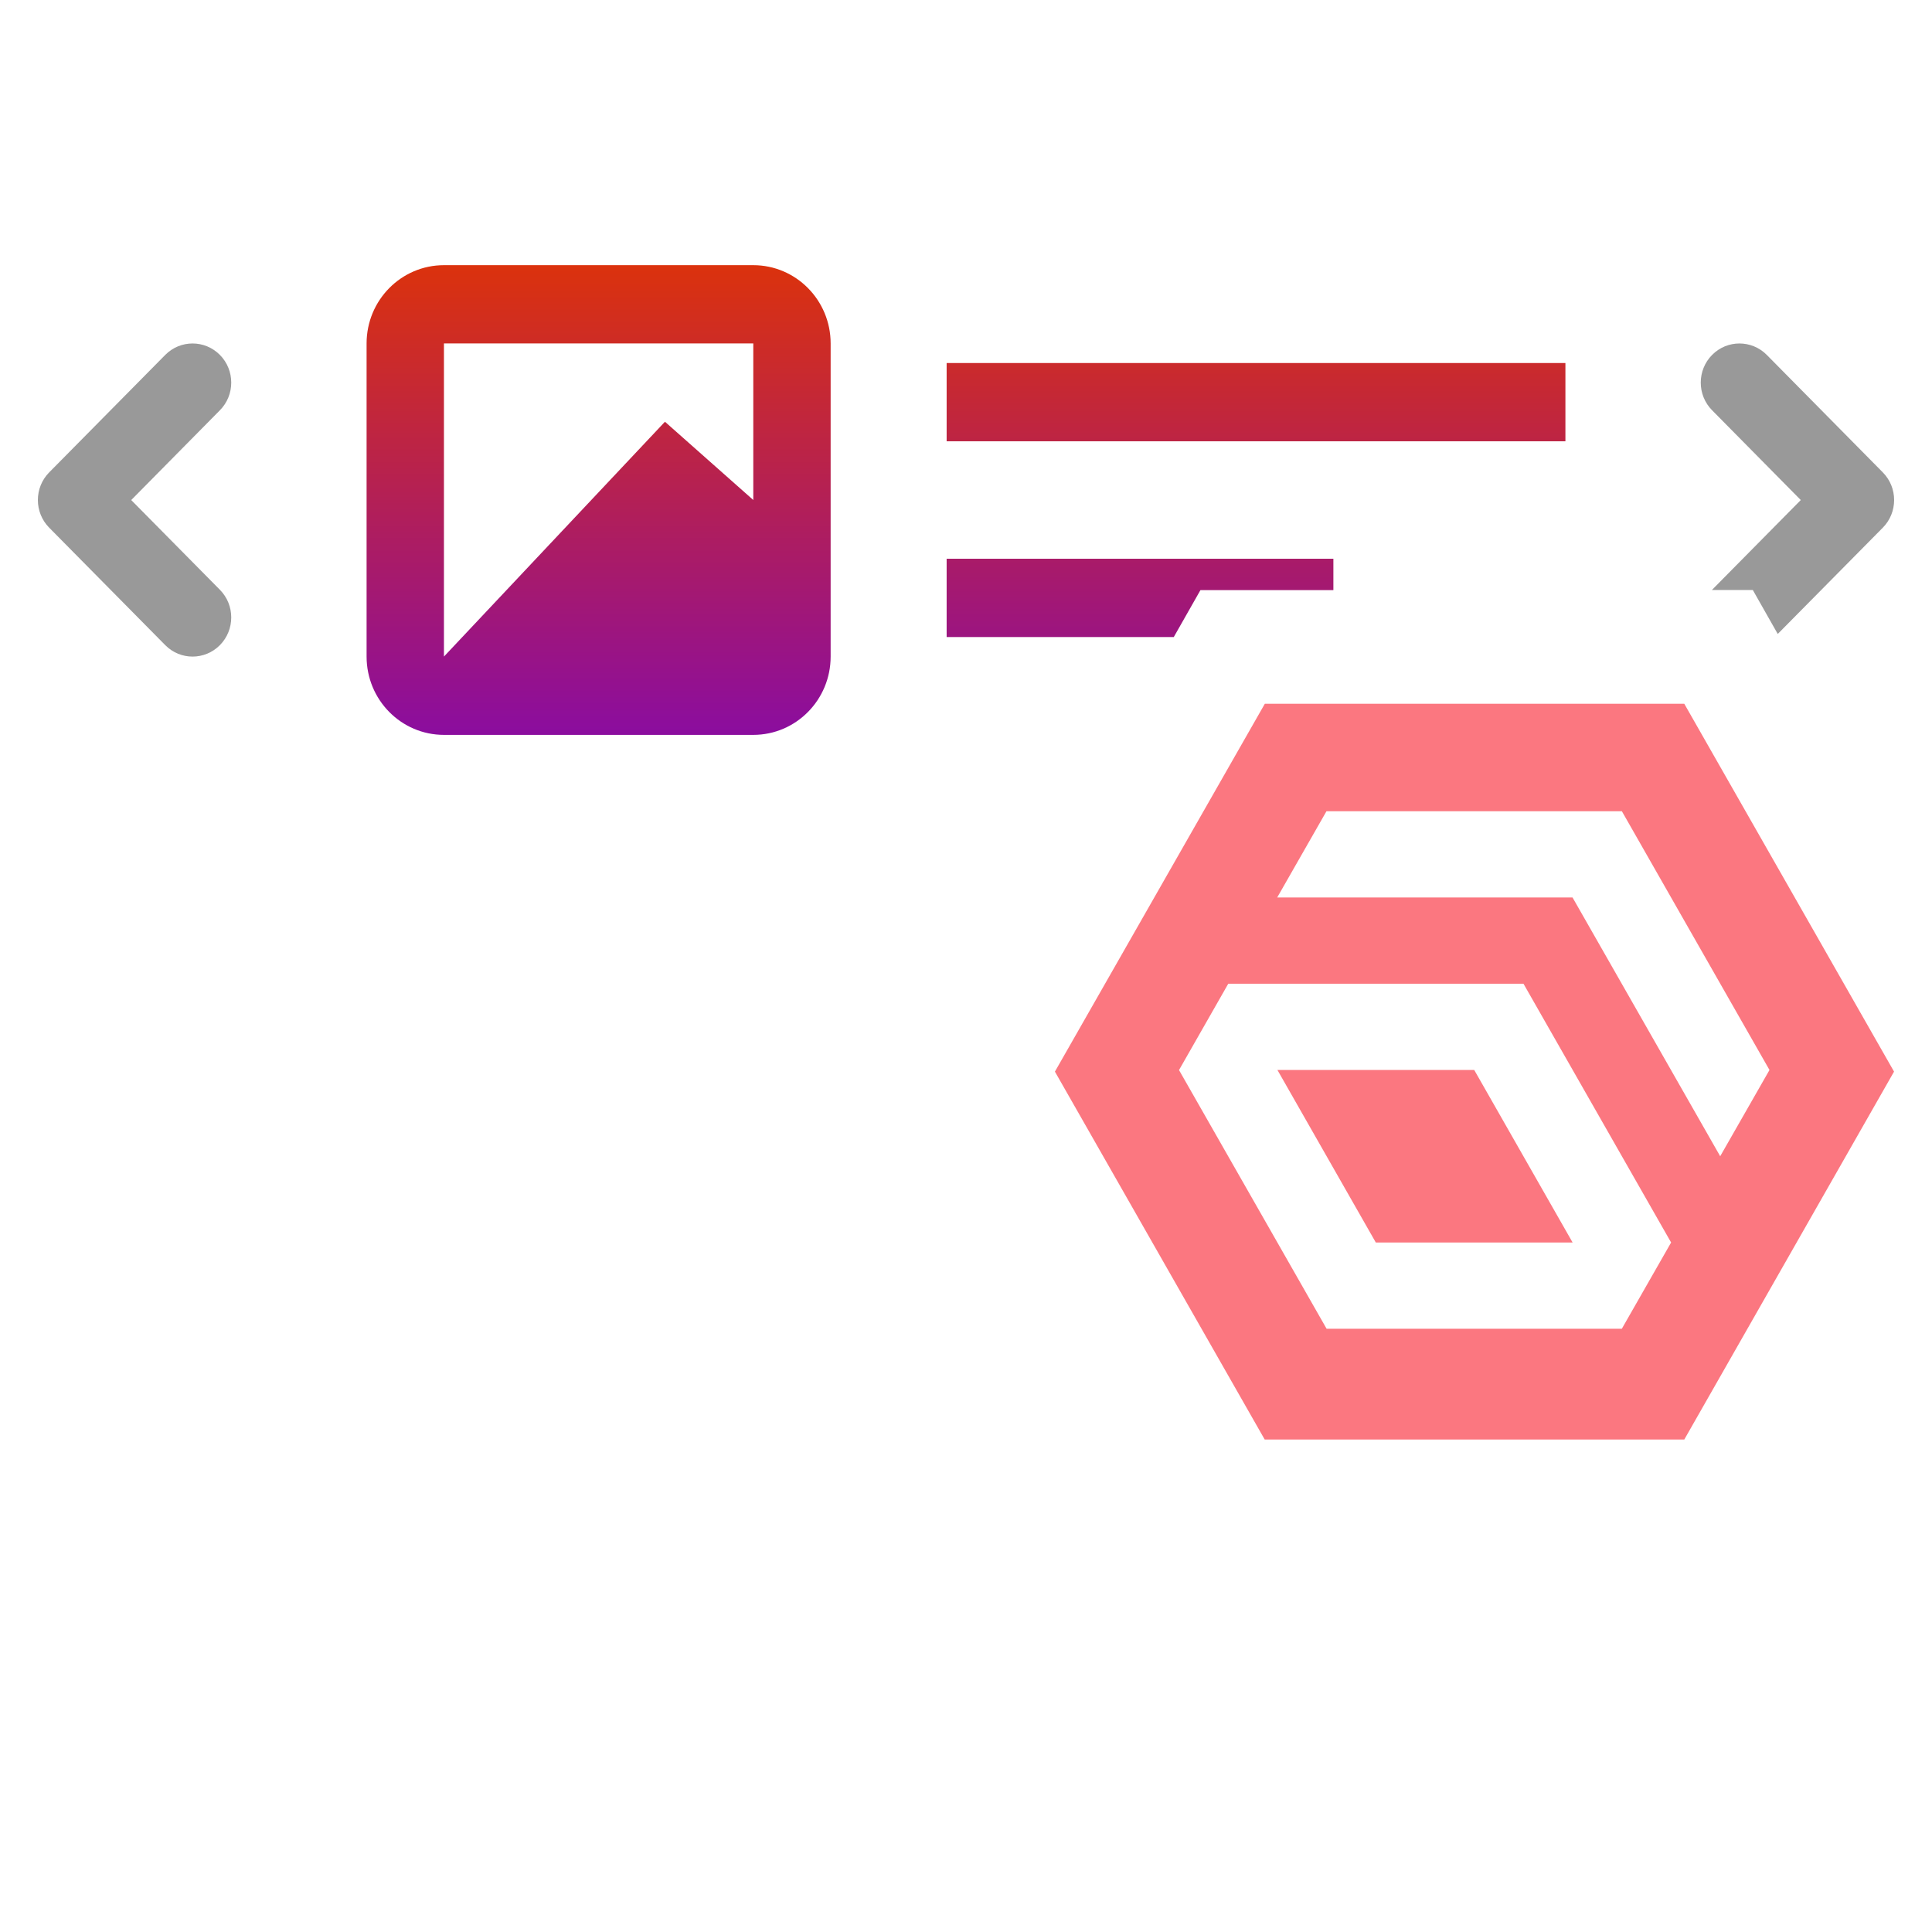 <?xml version="1.0" encoding="UTF-8"?>
<svg xmlns="http://www.w3.org/2000/svg" width="51" height="51" viewBox="0 0 51 51" fill="none">
  <path d="M4.362 9.369C4.76 8.966 5.406 8.966 5.805 9.369C6.204 9.773 6.204 10.427 5.805 10.83L3.464 13.2L5.805 15.569C6.204 15.972 6.204 16.626 5.805 17.03C5.406 17.433 4.76 17.433 4.362 17.03L1.299 13.93C0.9 13.527 0.9 12.872 1.299 12.469L4.362 9.369Z" fill="#999999"></path>
  <path d="M45.195 9.369C45.594 8.966 46.24 8.966 46.639 9.369L49.701 12.469C50.1 12.872 50.1 13.527 49.701 13.93L46.928 16.735L46.27 15.575H45.191L45.195 15.569L47.536 13.2L45.195 10.83C44.796 10.427 44.796 9.773 45.195 9.369Z" fill="#999999"></path>
  <path d="M33.721 28.245L36.318 32.799H41.513L38.916 28.245H33.721Z" fill="#FB7780"></path>
  <path d="M33.388 18.578L27.847 28.288L33.385 38H44.461L49.998 28.288L44.461 18.578H33.382H33.388ZM35.016 21.414H42.813L46.71 28.245L45.409 30.522L41.511 23.691H33.715L35.016 21.414ZM31.123 28.247L32.423 25.968H40.216L44.113 32.799L42.812 35.076H35.019L31.123 28.247Z" fill="#FB7780"></path>
  <path fill-rule="evenodd" clip-rule="evenodd" d="M19.885 7C21.013 7 21.927 7.925 21.927 9.066V17.332C21.927 18.474 21.013 19.399 19.885 19.399H11.719C10.591 19.399 9.677 18.474 9.677 17.332V9.066C9.677 7.925 10.591 7 11.719 7H19.885ZM11.719 17.332L17.553 11.133L19.885 13.199V9.066H11.719V17.332Z" fill="url(#paint0_linear_2451_8772)"></path>
  <path d="M35.198 15.577H31.689L30.985 16.816H24.989V14.749H35.198V15.577Z" fill="url(#paint1_linear_2451_8772)"></path>
  <path d="M41.323 11.649H24.989V9.583H41.323V11.649Z" fill="url(#paint2_linear_2451_8772)"></path>
  <defs>
    <linearGradient id="paint0_linear_2451_8772" x1="25.5" y1="7" x2="25.5" y2="19.399" gradientUnits="userSpaceOnUse">
      <stop stop-color="#DB320D"></stop>
      <stop offset="1" stop-color="#8B0D9F"></stop>
    </linearGradient>
    <linearGradient id="paint1_linear_2451_8772" x1="25.5" y1="7" x2="25.5" y2="19.399" gradientUnits="userSpaceOnUse">
      <stop stop-color="#DB320D"></stop>
      <stop offset="1" stop-color="#8B0D9F"></stop>
    </linearGradient>
    <linearGradient id="paint2_linear_2451_8772" x1="25.5" y1="7" x2="25.5" y2="19.399" gradientUnits="userSpaceOnUse">
      <stop stop-color="#DB320D"></stop>
      <stop offset="1" stop-color="#8B0D9F"></stop>
    </linearGradient>
  </defs>
</svg>
